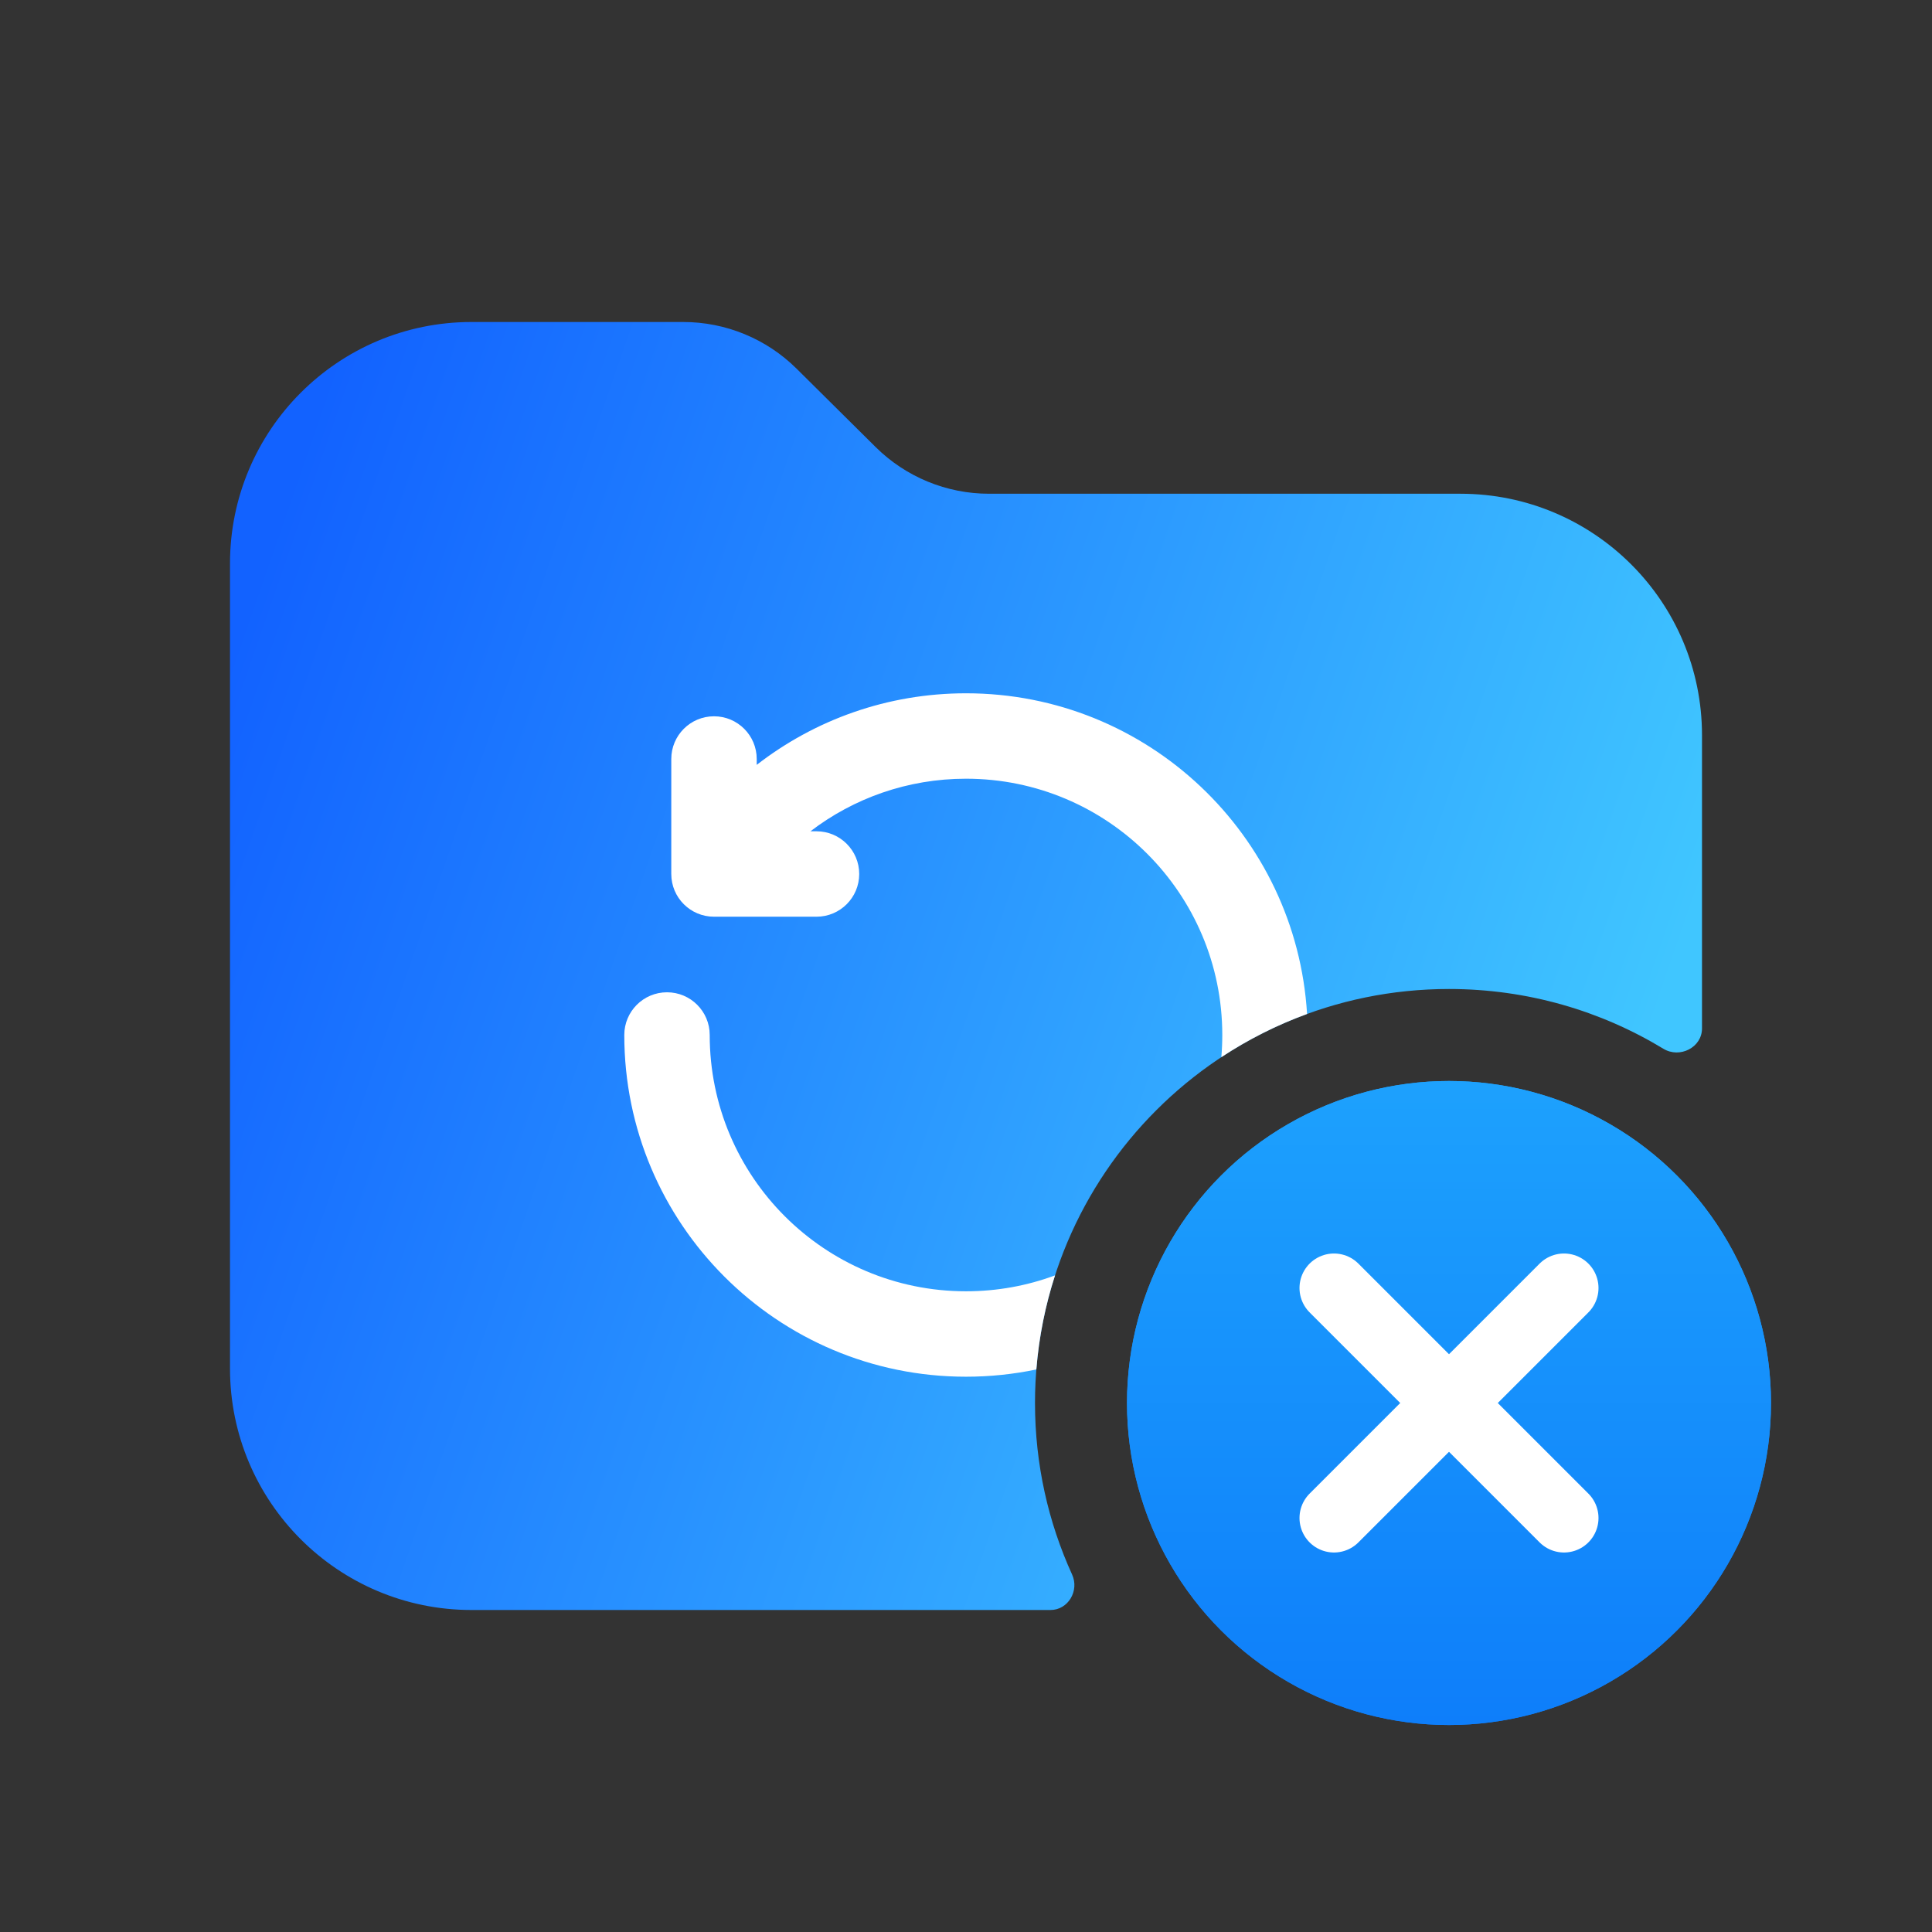 <svg width="84" height="84" viewBox="0 0 84 84" fill="none" xmlns="http://www.w3.org/2000/svg">
<rect x="0" y="0" width="84" height="84" fill="#333333" stroke="none"/>
<path fill-rule="evenodd" clip-rule="evenodd" d="M20.5 14C14.701 14 10 18.701 10 24.5V59.5C10 65.299 14.701 70 20.5 70H45.674C46.444 70 46.933 69.16 46.614 68.46C45.577 66.187 45 63.661 45 61C45 51.059 53.059 43 63 43C66.412 43 69.603 43.949 72.322 45.599C73.032 46.029 74 45.545 74 44.714V31.967C74 26.168 69.299 21.467 63.5 21.467L43 21.467C41.154 21.467 39.382 20.737 38.071 19.437L34.635 16.03C33.324 14.729 31.552 14 29.706 14H20.5Z" fill="url(#paint0_linear_40_336)"/>
<circle cx="63" cy="61" r="14" fill="url(#paint1_linear_40_336)"/>
<circle cx="63" cy="61" r="14" fill="url(#paint2_linear_40_336)"/>
<path d="M58 56L68 66" stroke="white" stroke-width="3" stroke-linecap="round" stroke-linejoin="round"/>
<path d="M68 56L58 66" stroke="white" stroke-width="3" stroke-linecap="round" stroke-linejoin="round"/>
<path fill-rule="evenodd" clip-rule="evenodd" d="M35.237 36.143C37.114 34.708 39.458 33.857 42 33.857C48.154 33.857 53.143 38.846 53.143 45C53.143 45.325 53.129 45.646 53.102 45.964C54.258 45.201 55.508 44.568 56.829 44.086C56.357 36.306 49.898 30.143 42 30.143C38.571 30.143 35.414 31.305 32.901 33.255V33C32.901 31.974 32.069 31.143 31.044 31.143C30.018 31.143 29.186 31.974 29.186 33V38C29.186 39.026 30.018 39.857 31.044 39.857H35.5C36.526 39.857 37.357 39.026 37.357 38C37.357 36.974 36.526 36.143 35.5 36.143H35.237ZM45.058 59.542C45.172 58.126 45.449 56.756 45.871 55.452C44.665 55.899 43.361 56.143 42 56.143C35.846 56.143 30.857 51.154 30.857 45C30.857 43.974 30.026 43.143 29 43.143C27.974 43.143 27.143 43.974 27.143 45C27.143 53.205 33.795 59.857 42 59.857C43.048 59.857 44.071 59.748 45.058 59.542Z" fill="white"/>
<defs>
<linearGradient id="paint0_linear_40_336" x1="8.58" y1="32.582" x2="68.912" y2="53.505" gradientUnits="userSpaceOnUse">
<stop stop-color="#1262FF"/>
<stop offset="1" stop-color="#40C6FF"/>
</linearGradient>
<linearGradient id="paint1_linear_40_336" x1="63" y1="47" x2="63" y2="75" gradientUnits="userSpaceOnUse">
<stop stop-color="#1DA1FD"/>
<stop offset="1" stop-color="#0E7EFA"/>
</linearGradient>
<linearGradient id="paint2_linear_40_336" x1="63" y1="47" x2="63" y2="75" gradientUnits="userSpaceOnUse">
<stop stop-color="#1DA1FD"/>
<stop offset="1" stop-color="#0E7EFA"/>
</linearGradient>
</defs>
</svg>
